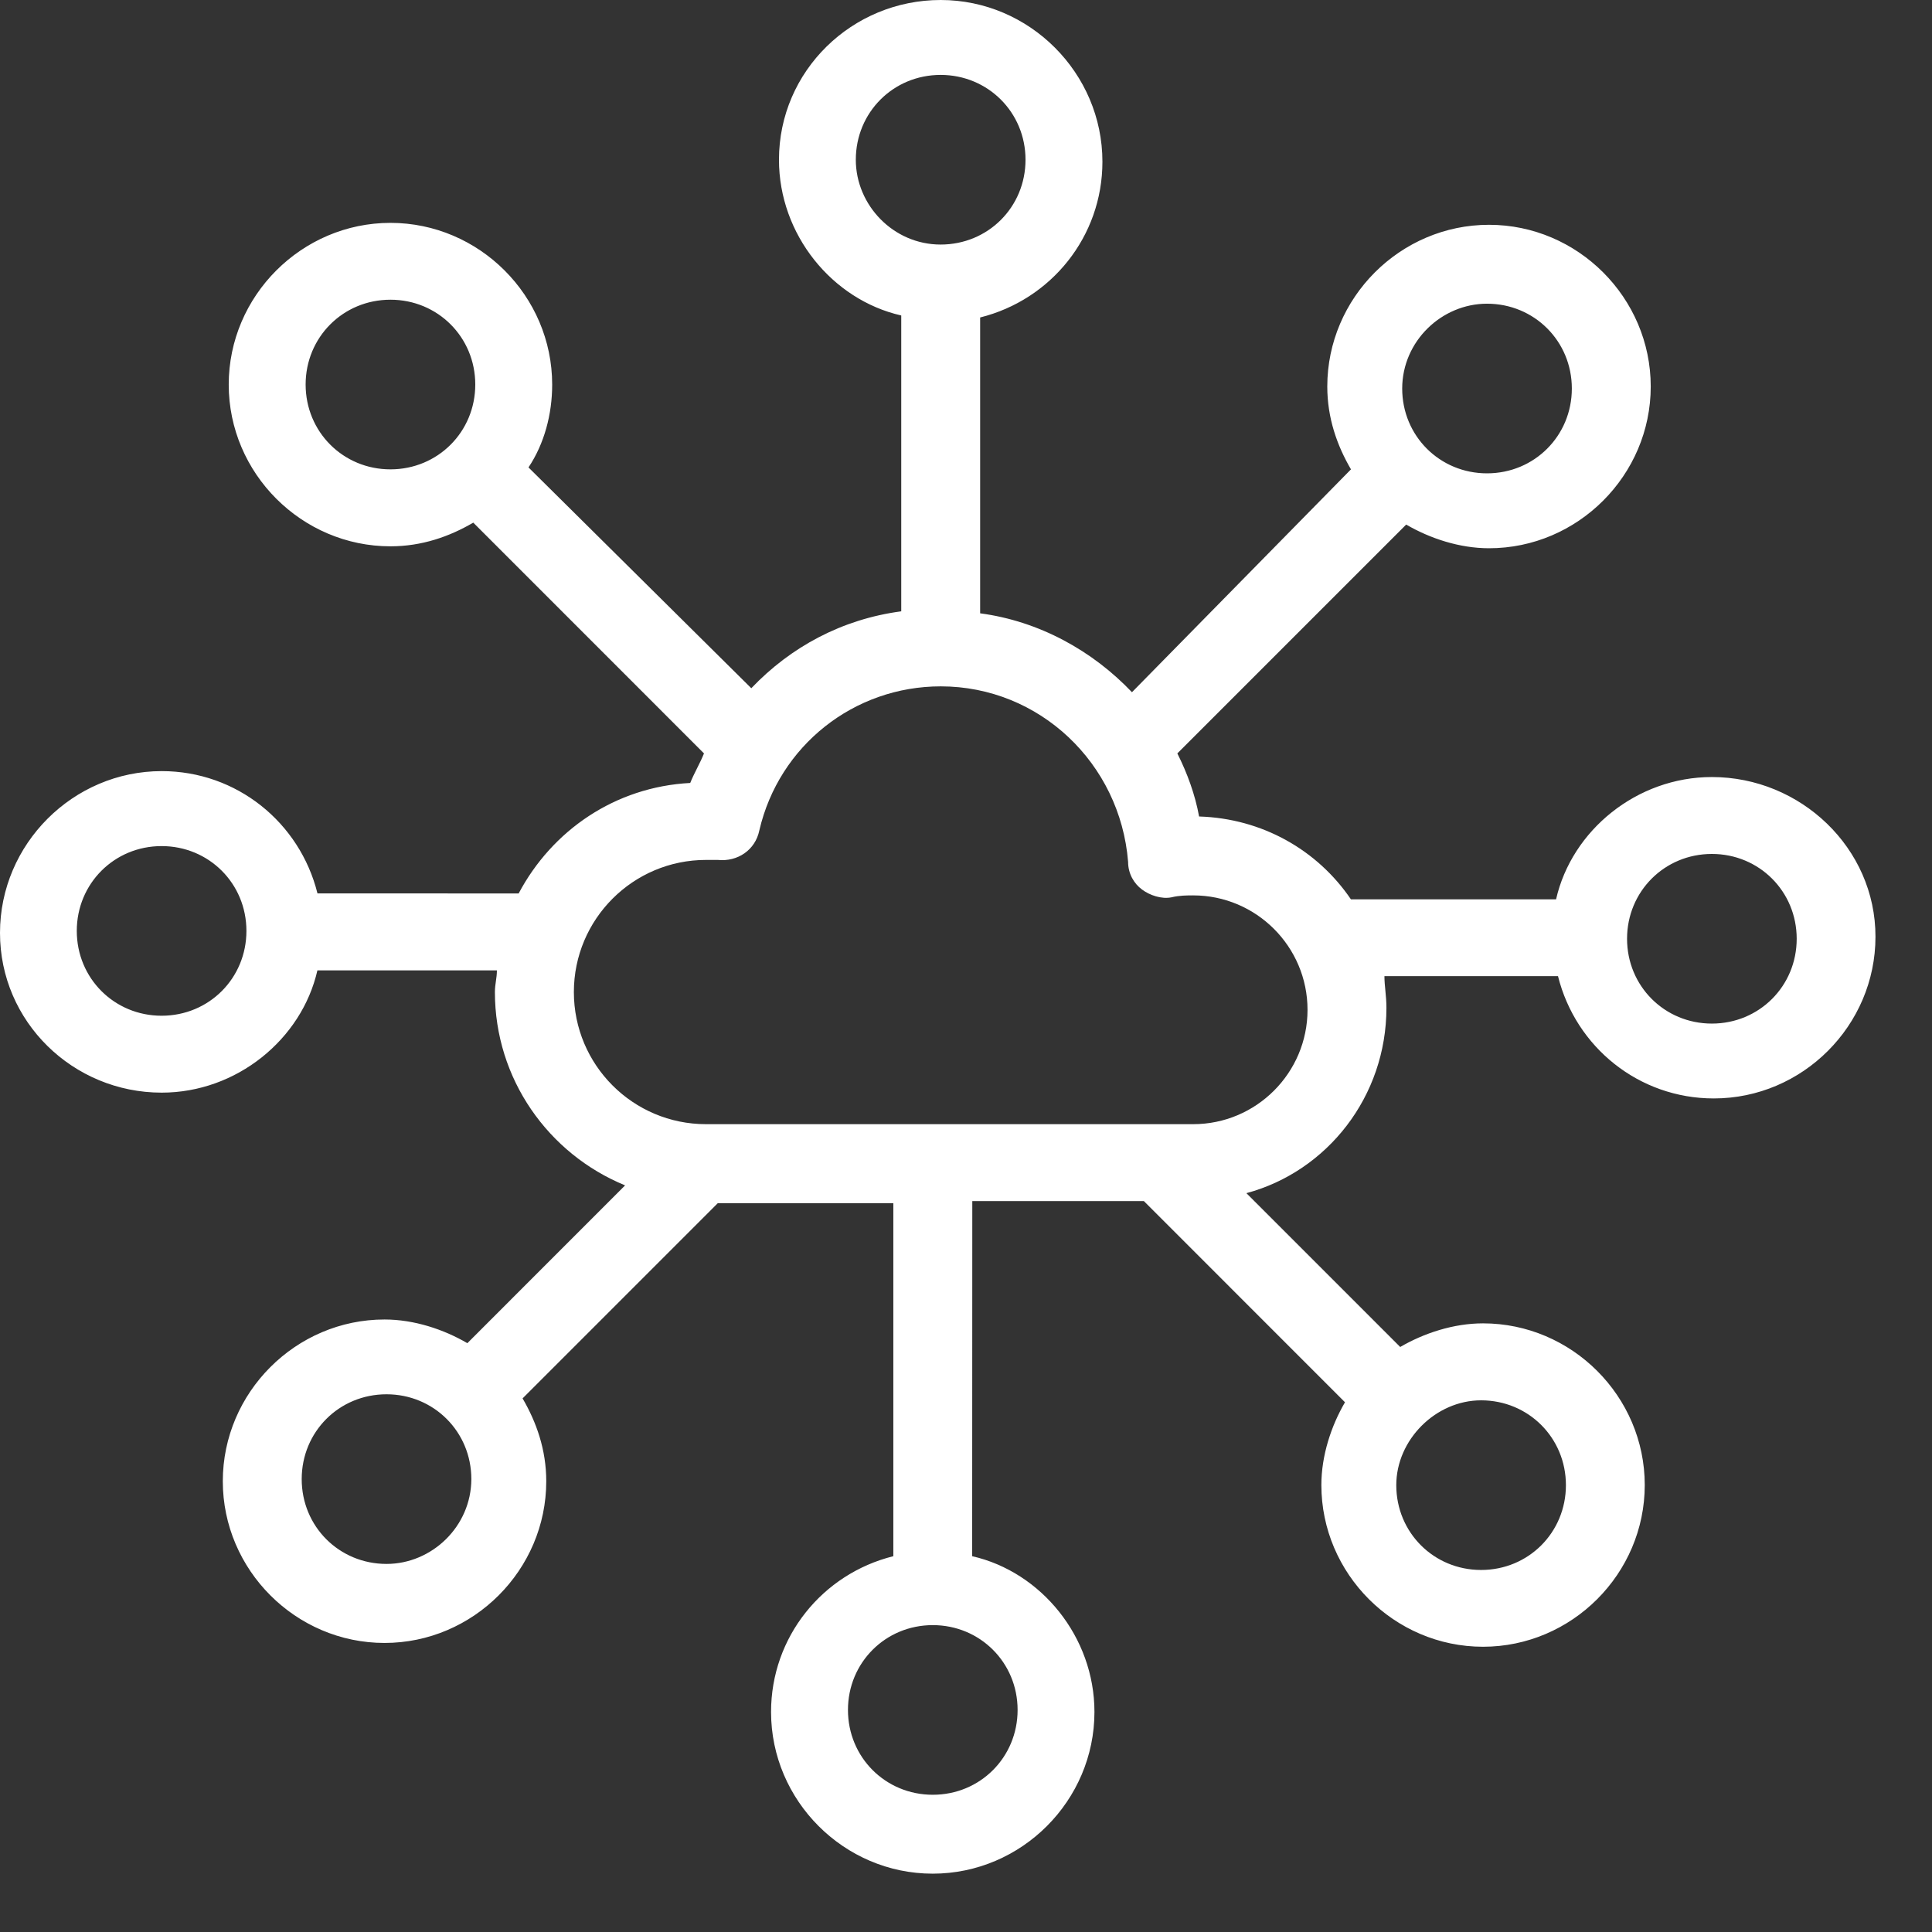 <?xml version="1.0" encoding="UTF-8"?>
<svg width="31px" height="31px" viewBox="0 0 31 31" version="1.1" xmlns="http://www.w3.org/2000/svg" xmlns:xlink="http://www.w3.org/1999/xlink">
    <rect x="0" y="0" width="31" height="31" fill="#333333" stroke="none"/>
    <title>icon-about-technology</title>
    <g id="Assets" stroke="none" stroke-width="1" fill="none" fill-rule="evenodd">
        <g id="Artboard" transform="translate(-368, -2380)" fill="#FFFFFF">
            <g id="icon-about-technology" transform="translate(368, 2380)">
                <path d="M27.468,12.468 C26.265,12.468 25.22,13.322 24.968,14.43 L21.676,14.43 C21.139,13.639 20.252,13.132 19.24,13.101 C19.177,12.752 19.05,12.405 18.891,12.089 L22.563,8.417 C22.942,8.638 23.417,8.797 23.892,8.797 C25.316,8.797 26.487,7.626 26.487,6.202 C26.487,4.778 25.316,3.607 23.892,3.607 C22.468,3.607 21.297,4.778 21.297,6.202 C21.297,6.709 21.455,7.151 21.677,7.531 L18.163,11.107 C17.53,10.442 16.676,9.967 15.727,9.841 L15.727,5.094 C16.866,4.81 17.689,3.796 17.689,2.595 C17.689,1.171 16.518,-1.50990331e-13 15.094,-1.50990331e-13 C13.67,-1.50990331e-13 12.499,1.139 12.499,2.563 C12.499,3.765 13.353,4.81 14.461,5.062 L14.461,9.809 C13.511,9.935 12.688,10.379 12.055,11.043 L8.48,7.5 C8.734,7.12 8.86,6.646 8.86,6.171 C8.86,4.747 7.689,3.576 6.265,3.576 C4.841,3.576 3.67,4.747 3.67,6.171 C3.67,7.595 4.841,8.766 6.265,8.766 C6.772,8.766 7.214,8.608 7.594,8.386 L11.296,12.089 C11.233,12.247 11.138,12.405 11.075,12.563 C9.872,12.626 8.86,13.322 8.322,14.336 L5.094,14.335 C4.81,13.195 3.796,12.373 2.595,12.373 C1.171,12.373 -1.84741111e-13,13.544 -1.84741111e-13,14.968 C-0.001,16.392 1.169,17.532 2.594,17.532 C3.796,17.532 4.841,16.677 5.093,15.57 L7.973,15.57 C7.973,15.696 7.941,15.791 7.941,15.918 C7.941,17.31 8.795,18.513 10.03,19.02 L7.499,21.552 C7.119,21.33 6.644,21.172 6.17,21.172 C4.746,21.172 3.575,22.343 3.575,23.767 C3.575,25.191 4.746,26.362 6.17,26.362 C7.594,26.362 8.765,25.191 8.765,23.767 C8.765,23.26 8.606,22.817 8.385,22.438 L11.517,19.306 L14.334,19.306 L14.334,24.97 C13.194,25.254 12.372,26.268 12.372,27.469 C12.372,28.893 13.542,30.064 14.966,30.064 C16.391,30.064 17.561,28.893 17.561,27.469 C17.561,26.266 16.707,25.222 15.599,24.97 L15.601,19.272 L18.354,19.272 L21.581,22.5 C21.36,22.879 21.202,23.354 21.202,23.828 C21.202,25.253 22.372,26.423 23.796,26.423 C25.22,26.423 26.391,25.253 26.391,23.828 C26.391,22.404 25.22,21.234 23.796,21.234 C23.322,21.234 22.847,21.392 22.467,21.613 L19.999,19.145 C21.297,18.796 22.246,17.594 22.246,16.17 C22.246,15.98 22.214,15.822 22.214,15.663 L24.999,15.663 C25.284,16.803 26.297,17.625 27.499,17.625 C28.923,17.625 30.093,16.455 30.093,15.031 C30.095,13.608 28.892,12.468 27.468,12.468 L27.468,12.468 Z M23.86,4.873 C24.619,4.873 25.221,5.474 25.221,6.234 C25.221,6.993 24.62,7.595 23.86,7.595 C23.101,7.595 22.499,6.994 22.499,6.234 C22.5,5.474 23.133,4.873 23.86,4.873 Z M6.265,7.531 C5.506,7.531 4.904,6.93 4.904,6.17 C4.904,5.411 5.505,4.809 6.265,4.809 C7.024,4.809 7.626,5.41 7.626,6.17 C7.626,6.93 7.024,7.531 6.265,7.531 Z M2.593,16.298 C1.834,16.298 1.232,15.697 1.232,14.937 C1.232,14.178 1.833,13.576 2.593,13.576 C3.352,13.576 3.954,14.176 3.954,14.937 C3.954,15.696 3.354,16.298 2.593,16.298 Z M6.202,25.094 C5.443,25.094 4.841,24.494 4.841,23.733 C4.841,22.974 5.441,22.372 6.202,22.372 C6.961,22.372 7.563,22.973 7.563,23.733 C7.561,24.494 6.928,25.094 6.202,25.094 Z M16.328,27.437 C16.328,28.196 15.728,28.798 14.967,28.798 C14.208,28.798 13.606,28.197 13.606,27.437 C13.606,26.678 14.207,26.076 14.967,26.076 C15.726,26.076 16.328,26.677 16.328,27.437 Z M23.765,22.469 C24.524,22.469 25.126,23.07 25.126,23.83 C25.126,24.589 24.526,25.191 23.765,25.191 C23.006,25.191 22.404,24.59 22.404,23.83 C22.404,23.102 23.037,22.469 23.765,22.469 Z M13.732,2.563 C13.732,1.804 14.333,1.202 15.093,1.202 C15.852,1.202 16.455,1.803 16.455,2.563 C16.455,3.323 15.854,3.924 15.093,3.924 C14.334,3.924 13.732,3.291 13.732,2.563 Z M19.145,18.038 L11.328,18.038 C10.158,18.038 9.208,17.089 9.208,15.918 C9.208,14.748 10.158,13.798 11.328,13.798 L11.519,13.798 C11.835,13.83 12.119,13.64 12.184,13.324 C12.5,11.963 13.703,11.013 15.095,11.013 C16.677,11.013 17.975,12.247 18.101,13.829 C18.101,14.02 18.196,14.178 18.323,14.272 C18.449,14.367 18.639,14.43 18.797,14.398 C18.923,14.367 19.049,14.367 19.145,14.367 C20.157,14.367 20.98,15.19 20.98,16.203 C20.98,17.215 20.157,18.038 19.145,18.038 L19.145,18.038 Z M27.468,16.424 C26.709,16.424 26.107,15.823 26.107,15.063 C26.107,14.304 26.708,13.702 27.468,13.702 C28.227,13.702 28.829,14.303 28.829,15.063 C28.829,15.823 28.227,16.424 27.468,16.424 Z" id="Fill-1"></path>
            </g>
        </g>
    </g>
</svg>